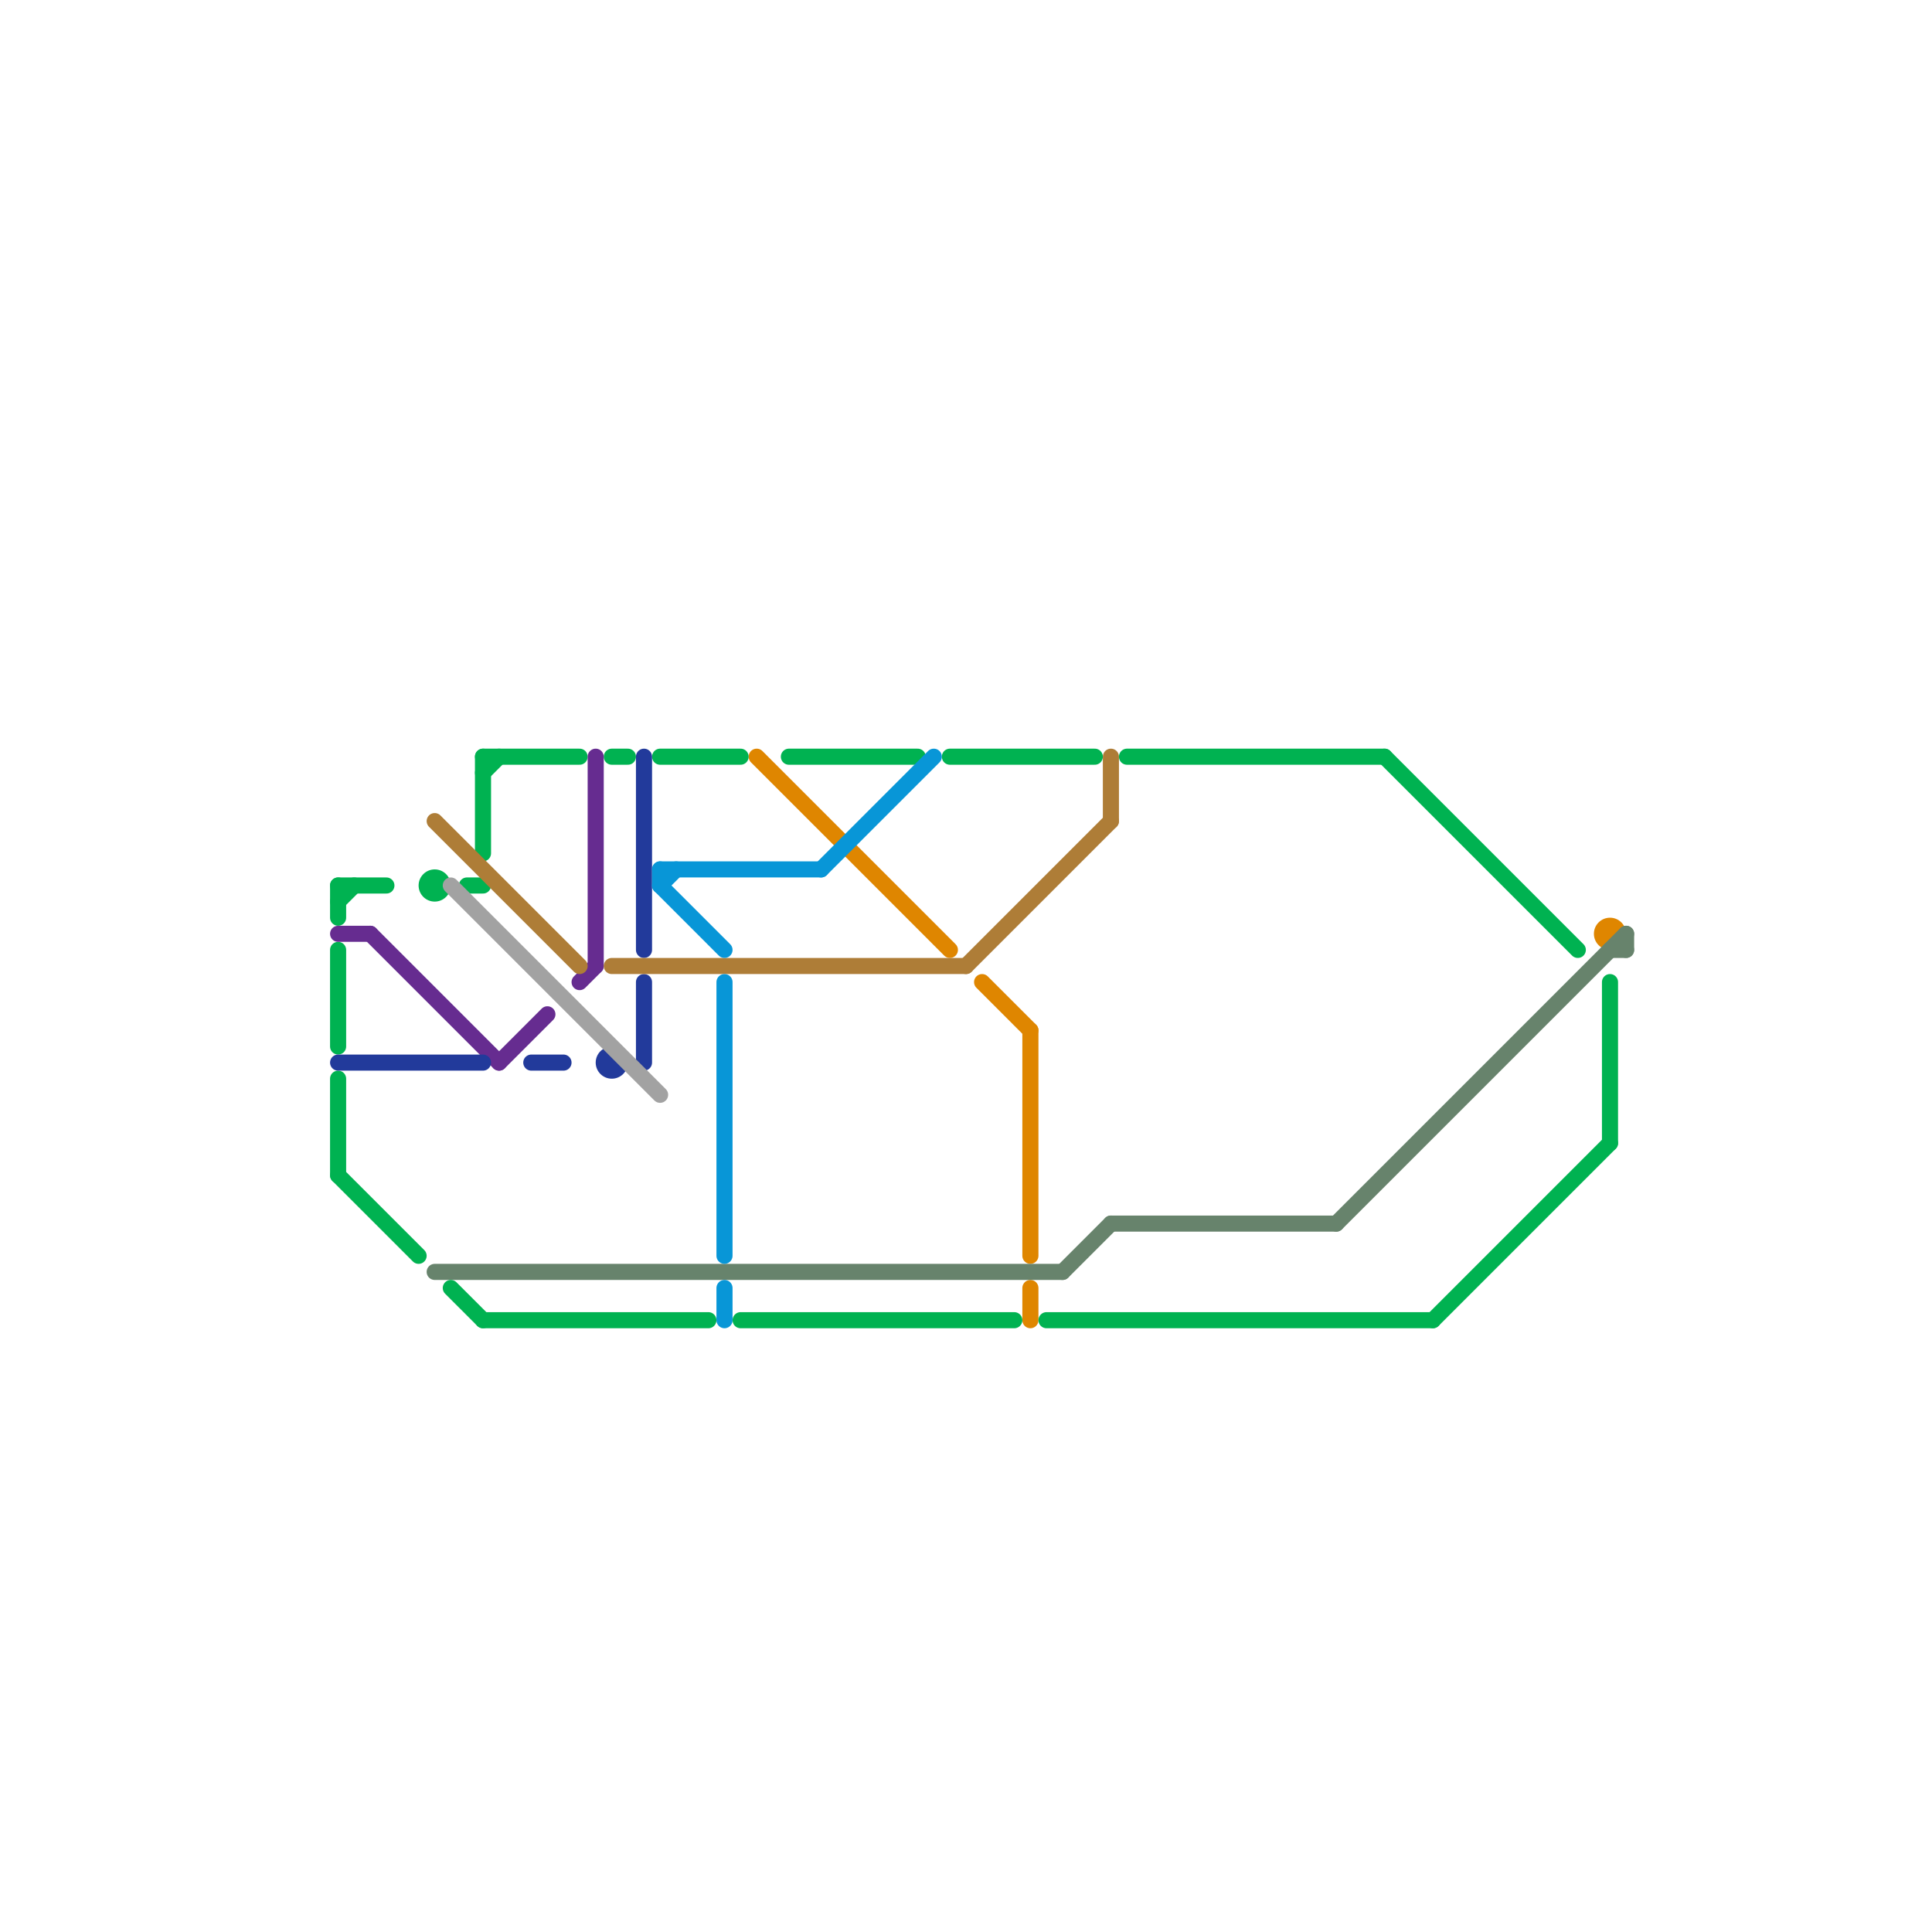
<svg version="1.1" xmlns="http://www.w3.org/2000/svg" viewBox="0 0 120 120">
<style>line { stroke-width: 1; fill: none; stroke-linecap: round; stroke-linejoin: round; } .c0 { stroke: #df8600 } .c1 { stroke: #67836c } .c2 { stroke: #00b251 } .c3 { stroke: #662c90 } .c4 { stroke: #223a9b } .c5 { stroke: #ae7d37 } .c6 { stroke: #a2a2a2 } .c7 { stroke: #0896d7 }</style><line class="c0" x1="64" y1="64" x2="64" y2="78"/><line class="c0" x1="47" y1="47" x2="59" y2="59"/><line class="c0" x1="64" y1="80" x2="64" y2="82"/><line class="c0" x1="61" y1="61" x2="64" y2="64"/><circle cx="100" cy="58" r="1" fill="#df8600" /><line class="c1" x1="27" y1="79" x2="66" y2="79"/><line class="c1" x1="100" y1="59" x2="101" y2="59"/><line class="c1" x1="66" y1="79" x2="69" y2="76"/><line class="c1" x1="69" y1="76" x2="83" y2="76"/><line class="c1" x1="101" y1="58" x2="101" y2="59"/><line class="c1" x1="83" y1="76" x2="101" y2="58"/><line class="c2" x1="49" y1="47" x2="57" y2="47"/><line class="c2" x1="30" y1="47" x2="36" y2="47"/><line class="c2" x1="89" y1="82" x2="100" y2="71"/><line class="c2" x1="30" y1="48" x2="31" y2="47"/><line class="c2" x1="38" y1="47" x2="39" y2="47"/><line class="c2" x1="28" y1="80" x2="30" y2="82"/><line class="c2" x1="21" y1="56" x2="22" y2="55"/><line class="c2" x1="46" y1="82" x2="63" y2="82"/><line class="c2" x1="21" y1="55" x2="21" y2="57"/><line class="c2" x1="21" y1="59" x2="21" y2="65"/><line class="c2" x1="65" y1="82" x2="89" y2="82"/><line class="c2" x1="86" y1="47" x2="98" y2="59"/><line class="c2" x1="59" y1="47" x2="68" y2="47"/><line class="c2" x1="21" y1="55" x2="24" y2="55"/><line class="c2" x1="21" y1="73" x2="26" y2="78"/><line class="c2" x1="70" y1="47" x2="86" y2="47"/><line class="c2" x1="29" y1="55" x2="30" y2="55"/><line class="c2" x1="30" y1="47" x2="30" y2="53"/><line class="c2" x1="41" y1="47" x2="46" y2="47"/><line class="c2" x1="100" y1="61" x2="100" y2="71"/><line class="c2" x1="21" y1="67" x2="21" y2="73"/><line class="c2" x1="30" y1="82" x2="44" y2="82"/><circle cx="27" cy="55" r="1" fill="#00b251" /><line class="c3" x1="31" y1="66" x2="34" y2="63"/><line class="c3" x1="37" y1="47" x2="37" y2="60"/><line class="c3" x1="21" y1="58" x2="23" y2="58"/><line class="c3" x1="23" y1="58" x2="31" y2="66"/><line class="c3" x1="36" y1="61" x2="37" y2="60"/><line class="c4" x1="33" y1="66" x2="35" y2="66"/><line class="c4" x1="40" y1="61" x2="40" y2="66"/><line class="c4" x1="21" y1="66" x2="30" y2="66"/><line class="c4" x1="40" y1="47" x2="40" y2="59"/><circle cx="38" cy="66" r="1" fill="#223a9b" /><line class="c5" x1="60" y1="60" x2="69" y2="51"/><line class="c5" x1="27" y1="51" x2="36" y2="60"/><line class="c5" x1="69" y1="47" x2="69" y2="51"/><line class="c5" x1="38" y1="60" x2="60" y2="60"/><line class="c6" x1="28" y1="55" x2="41" y2="68"/><line class="c7" x1="45" y1="61" x2="45" y2="78"/><line class="c7" x1="51" y1="54" x2="58" y2="47"/><line class="c7" x1="41" y1="54" x2="51" y2="54"/><line class="c7" x1="41" y1="55" x2="42" y2="54"/><line class="c7" x1="45" y1="80" x2="45" y2="82"/><line class="c7" x1="41" y1="55" x2="45" y2="59"/><line class="c7" x1="41" y1="54" x2="41" y2="55"/>


</svg>

